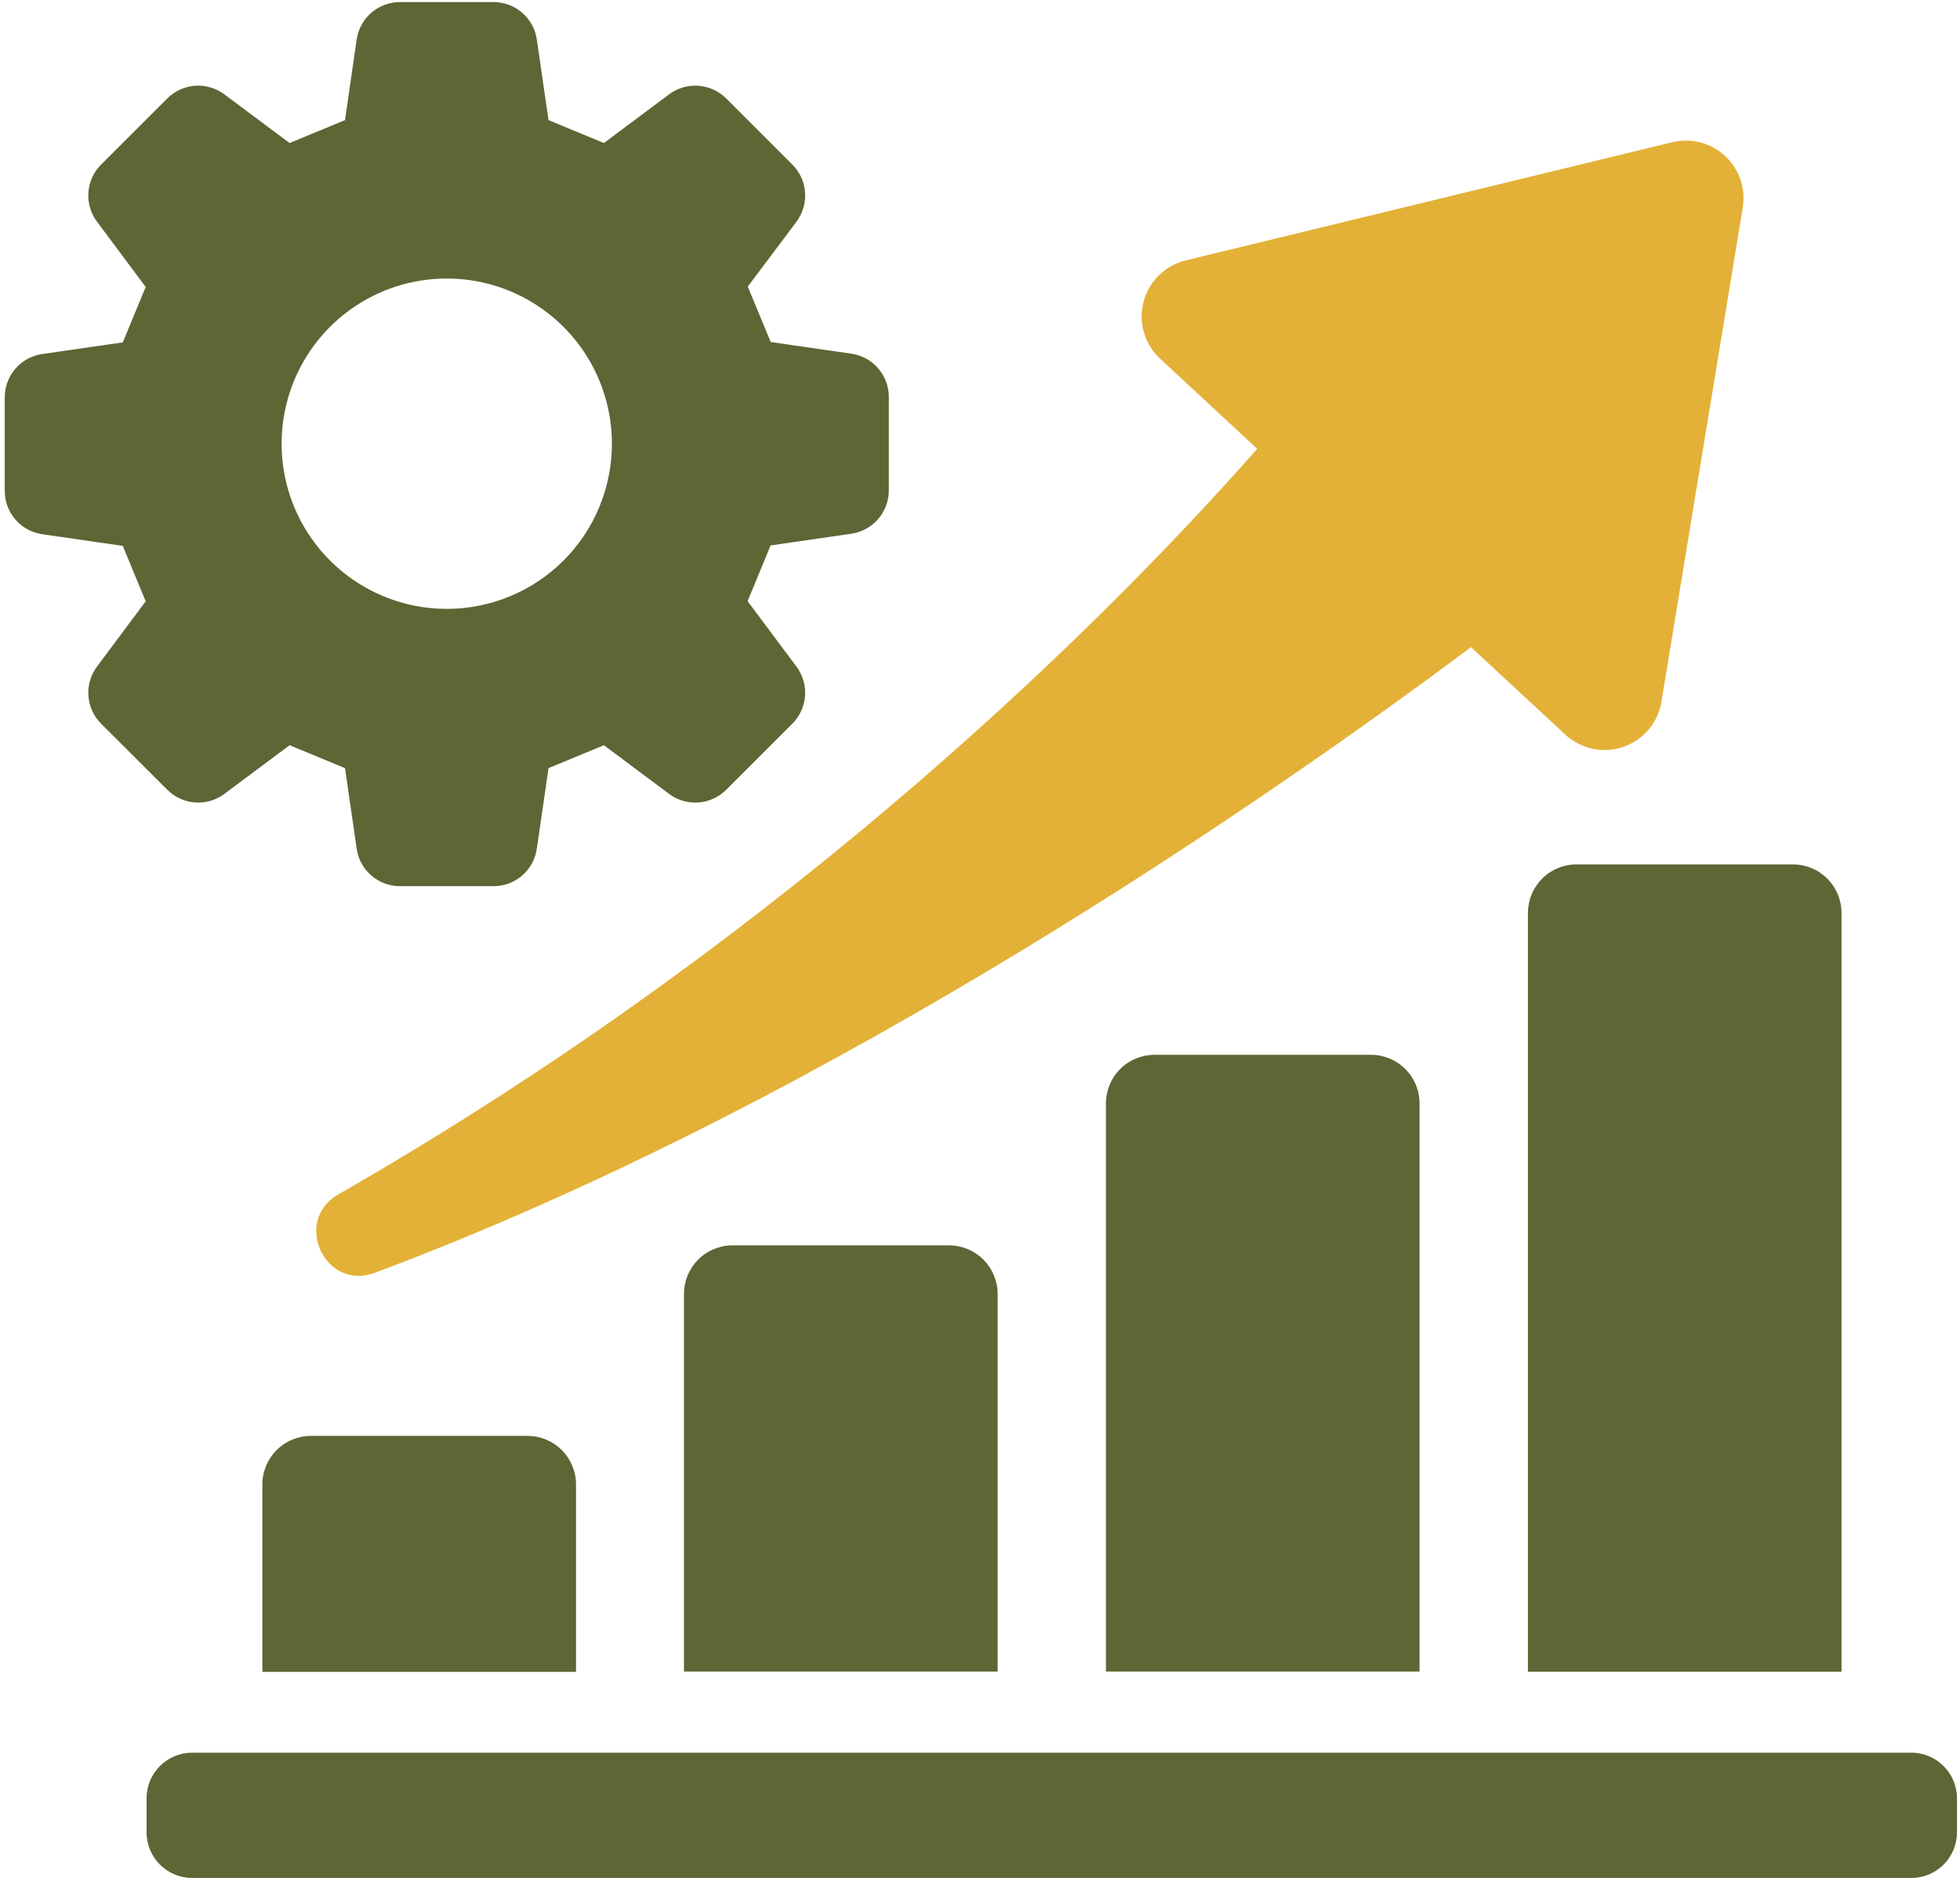 <svg width="272" height="261" viewBox="0 0 272 261" fill="none" xmlns="http://www.w3.org/2000/svg">
<path d="M79.939 205.988C79.939 204.2 79.229 202.486 77.965 201.222C76.701 199.958 74.986 199.248 73.199 199.248H43.149C41.361 199.248 39.647 199.958 38.383 201.222C37.119 202.486 36.409 204.2 36.409 205.988V231.988H79.939V205.988Z" fill="#5D6634"/>
<path d="M101.659 172.808C99.871 172.808 98.157 173.518 96.893 174.782C95.629 176.046 94.919 177.76 94.919 179.548V231.948H138.449V179.548C138.446 177.759 137.734 176.045 136.468 174.781C135.203 173.518 133.487 172.808 131.699 172.808H101.659Z" fill="#5D6634"/>
<path d="M160.219 146.368C158.431 146.368 156.717 147.078 155.453 148.342C154.189 149.606 153.479 151.32 153.479 153.108V231.948H196.999V153.108C196.999 151.32 196.288 149.606 195.024 148.342C193.76 147.078 192.046 146.368 190.259 146.368H160.219Z" fill="#5D6634"/>
<path d="M212.039 126.688V231.968H255.559V126.688C255.559 124.9 254.849 123.186 253.585 121.922C252.321 120.658 250.606 119.948 248.819 119.948H218.819C217.93 119.943 217.05 120.113 216.227 120.449C215.405 120.786 214.657 121.281 214.027 121.908C213.397 122.534 212.897 123.279 212.556 124.099C212.215 124.92 212.039 125.799 212.039 126.688Z" fill="#5D6634"/>
<path d="M232.049 19.738L164.569 36.128C163.159 36.466 161.867 37.18 160.832 38.195C159.797 39.21 159.057 40.487 158.692 41.89C158.326 43.293 158.348 44.769 158.757 46.16C159.165 47.551 159.943 48.805 161.009 49.788L174.469 62.278C155.079 84.278 111.349 128.808 46.969 165.728C40.539 169.418 45.099 179.208 52.039 176.608C115.859 152.758 177.039 110.058 204.139 89.798L217.219 101.928C218.279 102.915 219.587 103.597 221.004 103.899C222.42 104.201 223.893 104.113 225.263 103.644C226.634 103.174 227.851 102.342 228.786 101.235C229.72 100.128 230.336 98.788 230.569 97.358L241.849 28.828C242.067 27.521 241.958 26.18 241.531 24.925C241.103 23.671 240.371 22.543 239.399 21.641C238.427 20.74 237.247 20.094 235.964 19.762C234.681 19.43 233.336 19.422 232.049 19.738Z" fill="#E3B137"/>
<path d="M265.249 243.208H26.669C23.173 243.208 20.339 246.042 20.339 249.538V254.258C20.339 257.754 23.173 260.588 26.669 260.588H265.249C268.745 260.588 271.579 257.754 271.579 254.258V249.538C271.579 246.042 268.745 243.208 265.249 243.208Z" fill="#5D6634"/>
<path d="M118.139 49.078L106.959 47.458C105.559 44.068 105.179 43.158 103.769 39.768L110.529 30.768C111.404 29.599 111.827 28.153 111.723 26.697C111.618 25.24 110.992 23.87 109.959 22.838L100.779 13.658C99.746 12.629 98.378 12.006 96.925 11.901C95.471 11.797 94.028 12.218 92.859 13.088L83.809 19.848L76.119 16.668L74.499 5.488C74.292 4.044 73.571 2.724 72.469 1.768C71.367 0.813 69.957 0.288 68.499 0.288H55.499C54.04 0.288 52.631 0.813 51.529 1.768C50.426 2.724 49.706 4.044 49.499 5.488L47.879 16.668L40.189 19.848L31.129 13.088C29.961 12.219 28.52 11.798 27.068 11.902C25.616 12.007 24.25 12.63 23.219 13.658L14.029 22.838C12.998 23.869 12.374 25.238 12.269 26.692C12.164 28.146 12.587 29.589 13.459 30.758L20.219 39.818L17.039 47.508L5.849 49.128C4.407 49.337 3.089 50.059 2.135 51.16C1.182 52.262 0.658 53.671 0.659 55.128V68.128C0.66 69.584 1.185 70.992 2.138 72.093C3.091 73.195 4.408 73.917 5.849 74.128L17.039 75.748L20.219 83.438L13.459 92.498C12.587 93.666 12.164 95.11 12.269 96.564C12.374 98.018 12.998 99.386 14.029 100.418L23.219 109.588C24.247 110.619 25.613 111.245 27.066 111.352C28.518 111.458 29.961 111.038 31.129 110.168L40.189 103.408L47.879 106.588L49.499 117.768C49.706 119.212 50.426 120.532 51.529 121.487C52.631 122.442 54.04 122.968 55.499 122.968H68.499C69.957 122.968 71.367 122.442 72.469 121.487C73.571 120.532 74.292 119.212 74.499 117.768L76.119 106.588L83.809 103.408L92.859 110.168C94.028 111.039 95.472 111.459 96.927 111.353C98.381 111.246 99.749 110.62 100.779 109.588L109.959 100.418C110.991 99.387 111.617 98.019 111.722 96.564C111.826 95.109 111.403 93.666 110.529 92.498L103.749 83.418L106.939 75.688L118.149 74.058C119.591 73.847 120.909 73.125 121.863 72.024C122.818 70.922 123.345 69.515 123.349 68.058V55.058C123.342 53.602 122.812 52.197 121.855 51.099C120.899 50.002 119.58 49.284 118.139 49.078ZM61.999 84.488C57.465 84.488 53.033 83.143 49.264 80.624C45.495 78.106 42.557 74.525 40.822 70.337C39.088 66.148 38.635 61.539 39.52 57.093C40.405 52.647 42.589 48.562 45.795 45.357C49.002 42.152 53.087 39.97 57.533 39.087C61.98 38.204 66.589 38.659 70.777 40.395C74.965 42.132 78.543 45.071 81.061 48.841C83.578 52.612 84.921 57.044 84.919 61.578C84.919 64.587 84.326 67.567 83.174 70.347C82.022 73.128 80.334 75.654 78.205 77.781C76.077 79.909 73.55 81.596 70.769 82.747C67.988 83.898 65.008 84.489 61.999 84.488Z" fill="#5D6634"/>
</svg>
